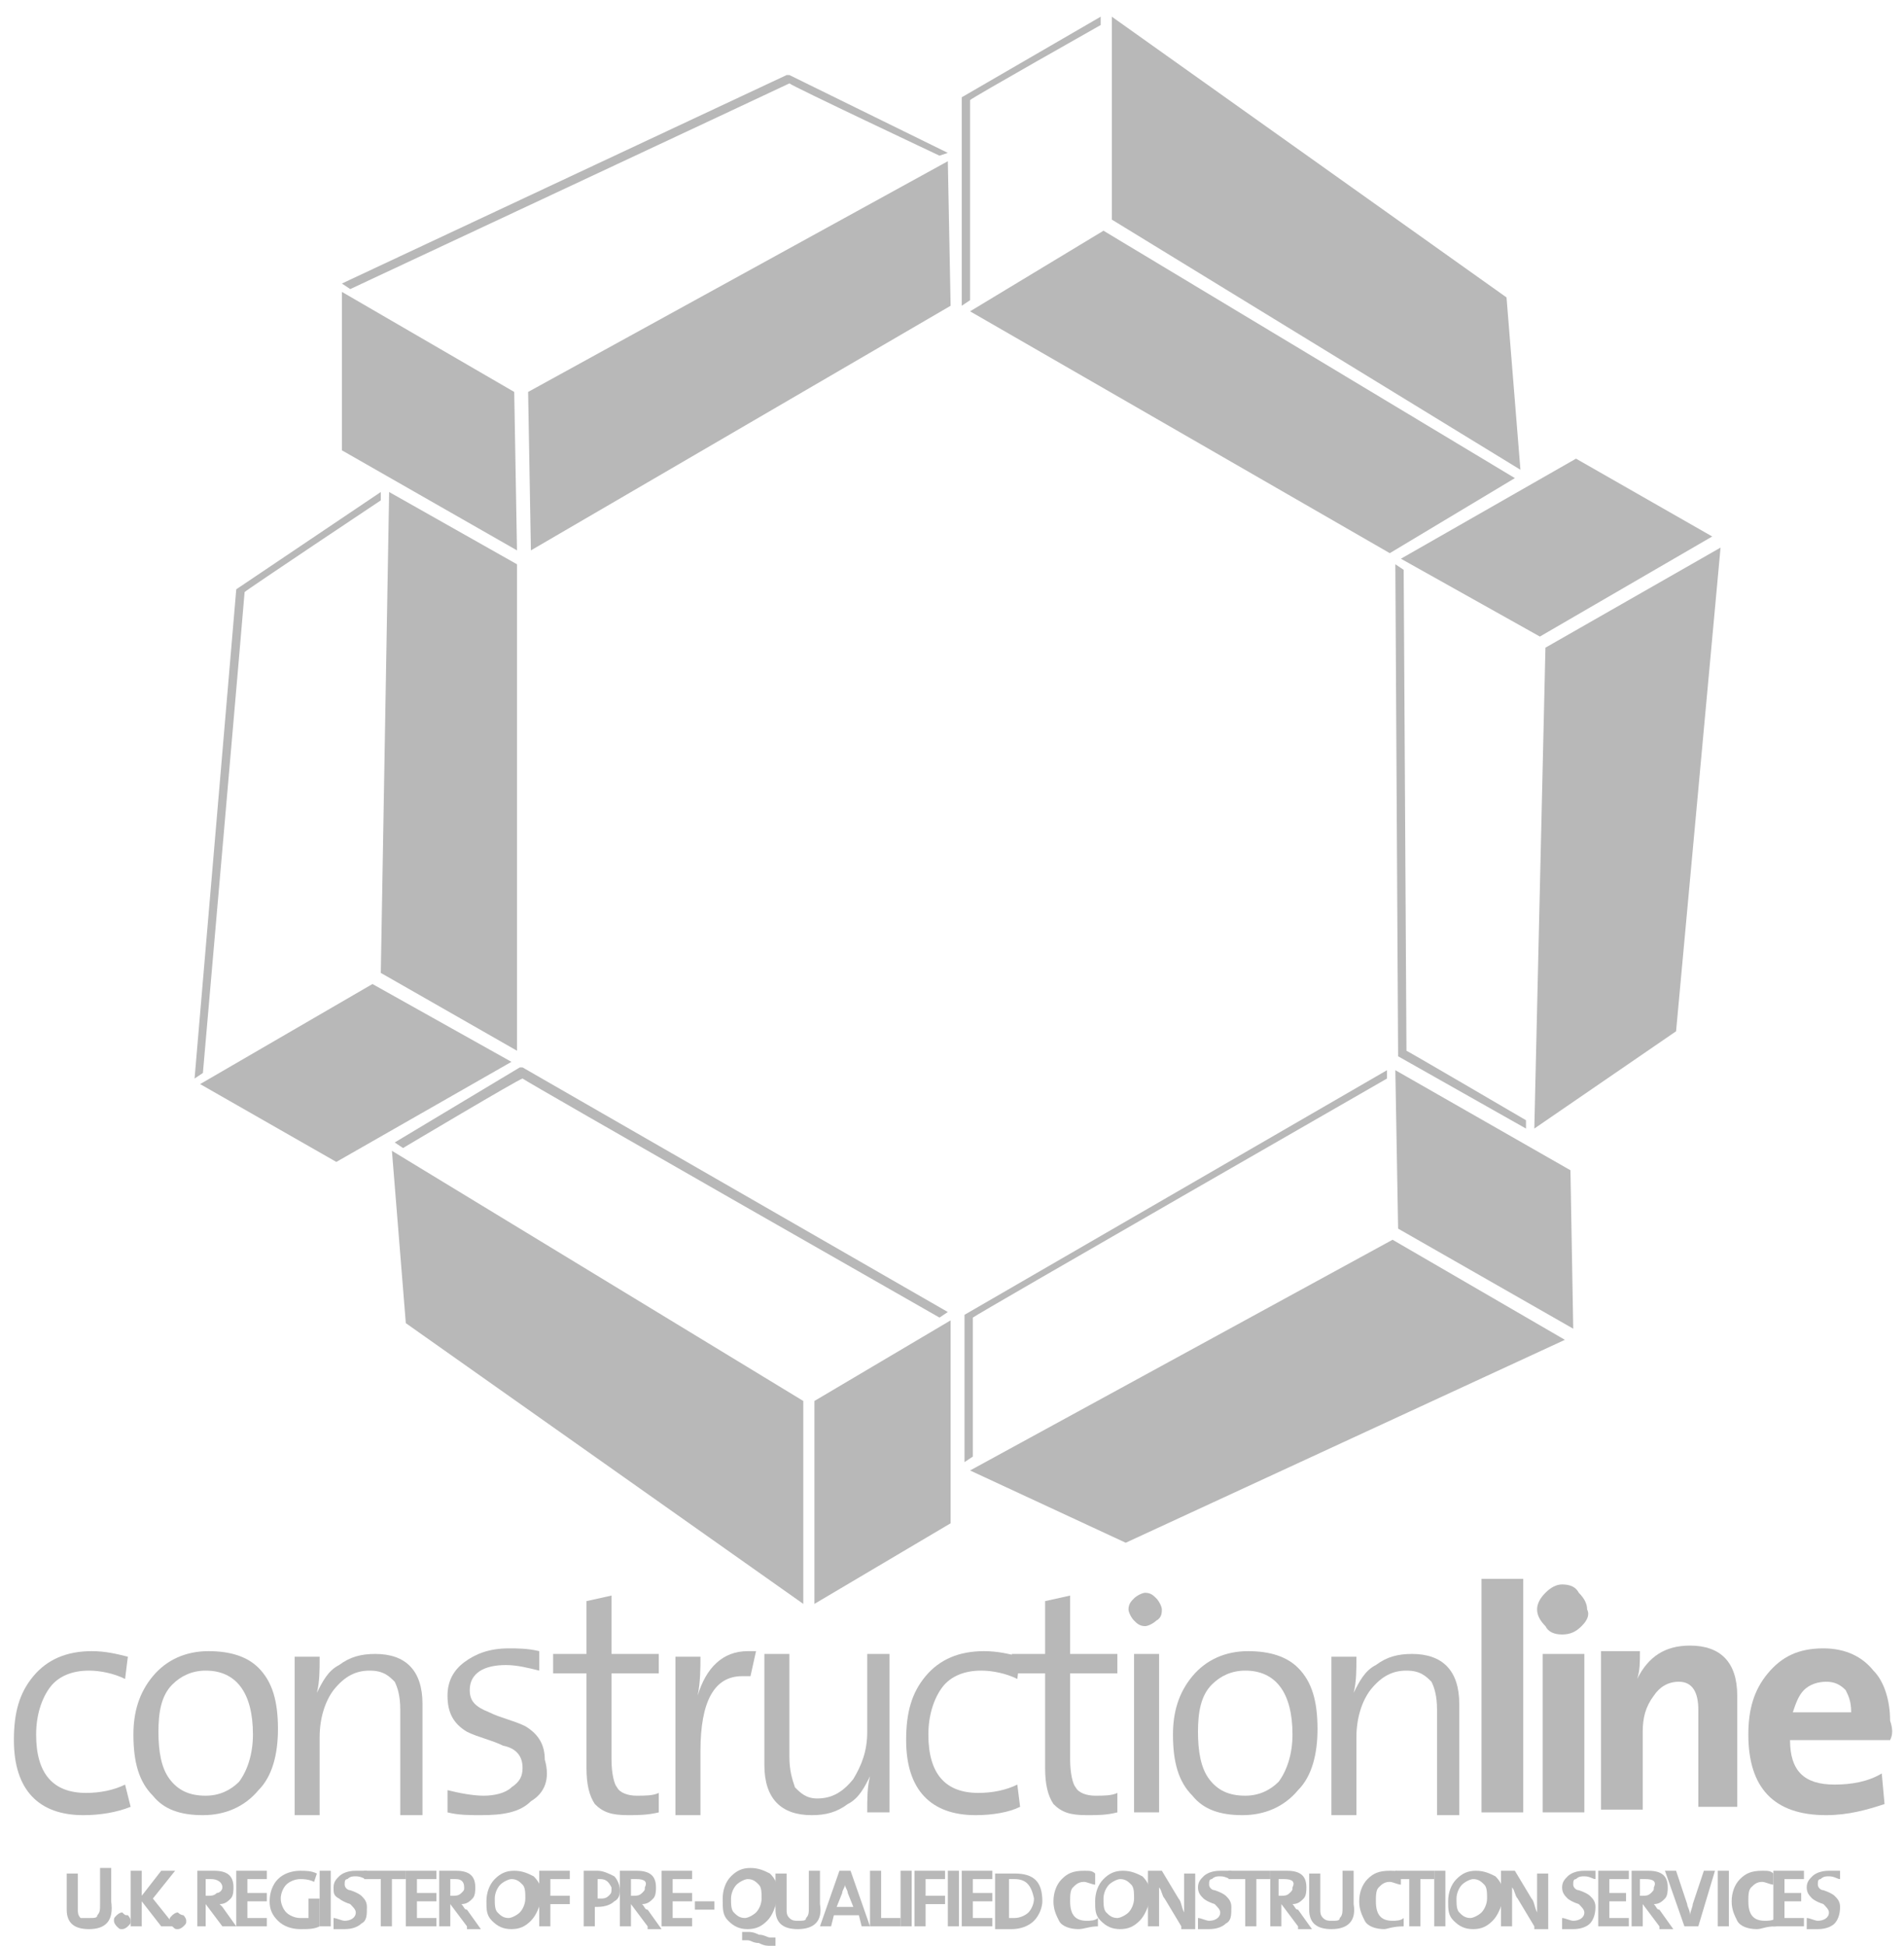 <?xml version="1.0" encoding="utf-8"?>
<!-- Generator: Adobe Illustrator 25.2.2, SVG Export Plug-In . SVG Version: 6.00 Build 0)  -->
<svg version="1.1" id="Layer_2" xmlns="http://www.w3.org/2000/svg" xmlns:xlink="http://www.w3.org/1999/xlink" x="0px" y="0px"
	 viewBox="0 0 68.5 70" style="enable-background:new 0 0 68.5 70;" xml:space="preserve">
<style type="text/css">
	.st0{fill:#B8B8B8;}
</style>
<g>
	<path class="st0" d="M3,65.3c-1.6,0-2.5-0.9-2.5-2.7c0-1,0.2-1.7,0.7-2.3c0.5-0.6,1.2-0.9,2.1-0.9c0.5,0,0.9,0.1,1.3,0.2l-0.1,0.8
		c-0.4-0.2-0.9-0.3-1.3-0.3c-0.6,0-1.1,0.2-1.4,0.6c-0.3,0.4-0.5,1-0.5,1.7c0,1.4,0.6,2.1,1.8,2.1c0.5,0,1-0.1,1.4-0.3L4.7,65
		C4.2,65.2,3.6,65.3,3,65.3"/>
	<path class="st0" d="M7.4,60.1c-0.5,0-0.9,0.2-1.2,0.5c-0.4,0.4-0.5,1-0.5,1.7s0.1,1.3,0.4,1.7c0.3,0.4,0.7,0.6,1.3,0.6
		c0.5,0,0.9-0.2,1.2-0.5c0.3-0.4,0.5-1,0.5-1.7C9.1,60.9,8.5,60.1,7.4,60.1 M9.3,64.4c-0.5,0.6-1.2,0.9-2,0.9
		c-0.8,0-1.4-0.2-1.8-0.7c-0.5-0.5-0.7-1.2-0.7-2.2c0-0.8,0.2-1.5,0.7-2.1c0.5-0.6,1.2-0.9,2-0.9c0.8,0,1.4,0.2,1.8,0.6
		c0.5,0.5,0.7,1.2,0.7,2.2C10,63.1,9.8,63.9,9.3,64.4"/>
	<path class="st0" d="M14.4,65.2v-3.7c0-0.5-0.1-0.8-0.2-1c-0.2-0.2-0.4-0.4-0.9-0.4c-0.5,0-0.9,0.2-1.3,0.7c-0.3,0.4-0.5,1-0.5,1.7
		v2.8h-0.9v-5.7h0.9c0,0.5,0,0.9-0.1,1.3l0,0c0.2-0.4,0.4-0.8,0.8-1c0.4-0.3,0.8-0.4,1.3-0.4c1.1,0,1.7,0.6,1.7,1.8v4H14.4"/>
	<path class="st0" d="M19.1,64.8c-0.4,0.4-1,0.5-1.8,0.5c-0.4,0-0.8,0-1.2-0.1l0-0.8c0.4,0.1,0.9,0.2,1.3,0.2c0.4,0,0.8-0.1,1-0.3
		c0.3-0.2,0.4-0.4,0.4-0.7c0-0.4-0.2-0.7-0.7-0.8c-0.4-0.2-0.9-0.3-1.3-0.5c-0.5-0.3-0.7-0.7-0.7-1.3c0-0.5,0.2-0.9,0.6-1.2
		c0.4-0.3,0.9-0.5,1.6-0.5c0.3,0,0.7,0,1.1,0.1l0,0.7c-0.4-0.1-0.8-0.2-1.2-0.2c-0.8,0-1.3,0.3-1.3,0.9c0,0.4,0.2,0.6,0.7,0.8
		c0.4,0.2,0.9,0.3,1.3,0.5c0.5,0.3,0.7,0.7,0.7,1.2C19.8,64,19.6,64.5,19.1,64.8"/>
	<path class="st0" d="M22.6,65.3c-0.6,0-0.9-0.1-1.2-0.4c-0.2-0.3-0.3-0.7-0.3-1.3v-3.4h-1.2v-0.7h1.2v-1.9l0.9-0.2v2.1h1.7v0.7
		h-1.7v3.1c0,0.5,0.1,0.9,0.2,1c0.1,0.2,0.4,0.3,0.7,0.3c0.3,0,0.6,0,0.8-0.1v0.7C23.3,65.3,22.9,65.3,22.6,65.3"/>
	<path class="st0" d="M27,60.3c-0.1,0-0.2,0-0.3,0c-1,0-1.5,0.9-1.5,2.7v2.3h-0.9v-5.7h0.9c0,0.4,0,0.9-0.1,1.4l0,0
		c0.3-1,0.9-1.6,1.8-1.6c0.1,0,0.2,0,0.3,0L27,60.3"/>
	<path class="st0" d="M31.2,65.2c0-0.5,0-0.9,0.1-1.3l0,0c-0.2,0.4-0.4,0.8-0.8,1c-0.4,0.3-0.8,0.4-1.3,0.4c-1.1,0-1.7-0.6-1.7-1.8
		v-4h0.9v3.7c0,0.5,0.1,0.8,0.2,1.1c0.2,0.2,0.4,0.4,0.8,0.4c0.5,0,0.9-0.2,1.3-0.7c0.3-0.5,0.5-1,0.5-1.7v-2.8H32v5.7H31.2"/>
	<path class="st0" d="M35.1,65.3c-1.6,0-2.5-0.9-2.5-2.7c0-1,0.2-1.7,0.7-2.3c0.5-0.6,1.2-0.9,2.1-0.9c0.5,0,0.9,0.1,1.3,0.2
		l-0.1,0.8c-0.4-0.2-0.9-0.3-1.3-0.3c-0.6,0-1.1,0.2-1.4,0.6c-0.3,0.4-0.5,1-0.5,1.7c0,1.4,0.6,2.1,1.8,2.1c0.5,0,1-0.1,1.4-0.3
		l0.1,0.8C36.3,65.2,35.7,65.3,35.1,65.3"/>
	<path class="st0" d="M39.1,65.3c-0.6,0-0.9-0.1-1.2-0.4c-0.2-0.3-0.3-0.7-0.3-1.3v-3.4h-1.2v-0.7h1.2v-1.9l0.9-0.2v2.1h1.7v0.7
		h-1.7v3.1c0,0.5,0.1,0.9,0.2,1c0.1,0.2,0.4,0.3,0.7,0.3c0.3,0,0.6,0,0.8-0.1v0.7C39.8,65.3,39.5,65.3,39.1,65.3"/>
	<path class="st0" d="M40.8,59.5h0.9v5.7h-0.9V59.5z M41.6,58.3c-0.1,0.1-0.3,0.2-0.4,0.2c-0.2,0-0.3-0.1-0.4-0.2
		c-0.1-0.1-0.2-0.3-0.2-0.4c0-0.2,0.1-0.3,0.2-0.4c0.1-0.1,0.3-0.2,0.4-0.2c0.2,0,0.3,0.1,0.4,0.2c0.1,0.1,0.2,0.3,0.2,0.4
		C41.8,58,41.8,58.2,41.6,58.3"/>
	<path class="st0" d="M44.8,60.1c-0.5,0-0.9,0.2-1.2,0.5c-0.4,0.4-0.5,1-0.5,1.7s0.1,1.3,0.4,1.7c0.3,0.4,0.7,0.6,1.3,0.6
		c0.5,0,0.9-0.2,1.2-0.5c0.3-0.4,0.5-1,0.5-1.7C46.5,60.9,45.9,60.1,44.8,60.1 M46.7,64.4c-0.5,0.6-1.2,0.9-2,0.9
		c-0.8,0-1.4-0.2-1.8-0.7c-0.5-0.5-0.7-1.2-0.7-2.2c0-0.8,0.2-1.5,0.7-2.1c0.5-0.6,1.2-0.9,2-0.9c0.8,0,1.4,0.2,1.8,0.6
		c0.5,0.5,0.7,1.2,0.7,2.2C47.4,63.1,47.2,63.9,46.7,64.4"/>
	<path class="st0" d="M51.7,65.2v-3.7c0-0.5-0.1-0.8-0.2-1c-0.2-0.2-0.4-0.4-0.9-0.4c-0.5,0-0.9,0.2-1.3,0.7c-0.3,0.4-0.5,1-0.5,1.7
		v2.8h-0.9v-5.7h0.9c0,0.5,0,0.9-0.1,1.3l0,0c0.2-0.4,0.4-0.8,0.8-1c0.4-0.3,0.8-0.4,1.3-0.4c1.1,0,1.7,0.6,1.7,1.8v4H51.7"/>
	<rect x="53.3" y="56.8" class="st0" width="1.5" height="8.4"/>
	<path class="st0" d="M55.5,59.5H57v5.7h-1.5V59.5z M56.9,58.5c-0.2,0.2-0.4,0.3-0.7,0.3c-0.3,0-0.5-0.1-0.6-0.3
		c-0.2-0.2-0.3-0.4-0.3-0.6c0-0.2,0.1-0.4,0.3-0.6c0.2-0.2,0.4-0.3,0.6-0.3c0.3,0,0.5,0.1,0.6,0.3c0.2,0.2,0.3,0.4,0.3,0.6
		C57.2,58.1,57.1,58.3,56.9,58.5"/>
	<path class="st0" d="M61.1,65.2v-3.7c0-0.6-0.2-1-0.7-1c-0.4,0-0.7,0.2-0.9,0.5c-0.3,0.4-0.4,0.8-0.4,1.3v2.8h-1.5v-5.7H59
		c0,0.4,0,0.7-0.1,1l0,0c0.4-0.8,1-1.2,1.9-1.2c1.1,0,1.7,0.6,1.7,1.8v4H61.1"/>
	<path class="st0" d="M66.4,60.8c-0.2-0.2-0.4-0.3-0.7-0.3c-0.3,0-0.6,0.1-0.8,0.3c-0.2,0.2-0.3,0.5-0.4,0.8h2.1
		C66.6,61.2,66.5,61,66.4,60.8 M68,62.6h-3.6c0,1.1,0.5,1.6,1.6,1.6c0.6,0,1.2-0.1,1.7-0.4l0.1,1.1c-0.6,0.2-1.3,0.4-2.1,0.4
		c-1.9,0-2.8-1-2.8-2.9c0-0.9,0.2-1.6,0.7-2.2c0.5-0.6,1.1-0.9,2-0.9c0.8,0,1.4,0.3,1.8,0.8c0.4,0.4,0.6,1.1,0.6,1.8
		C68.1,62.2,68.1,62.4,68,62.6"/>
	<path class="st0" d="M3.2,69.4c-0.5,0-0.8-0.2-0.8-0.7v-1.3h0.4v1.3c0,0.1,0,0.2,0.1,0.3C3,69,3.1,69,3.2,69c0.2,0,0.3,0,0.3-0.1
		c0.1-0.1,0.1-0.2,0.1-0.4v-1.3h0.4v1.2C4.1,69.1,3.8,69.4,3.2,69.4"/>
	<path class="st0" d="M4.6,68.9c0,0,0.1,0.1,0.1,0.2s0,0.1-0.1,0.2c0,0-0.1,0.1-0.2,0.1c-0.1,0-0.1,0-0.2-0.1c0,0-0.1-0.1-0.1-0.2
		s0-0.1,0.1-0.2c0,0,0.1-0.1,0.2-0.1C4.5,68.9,4.5,68.9,4.6,68.9"/>
	<polygon class="st0" points="5.8,69.3 5.1,68.4 5.1,69.3 4.7,69.3 4.7,67.3 5.1,67.3 5.1,68.2 5.8,67.3 6.3,67.3 5.5,68.3 
		6.3,69.3 	"/>
	<path class="st0" d="M6.6,68.9c0,0,0.1,0.1,0.1,0.2s0,0.1-0.1,0.2c0,0-0.1,0.1-0.2,0.1c-0.1,0-0.1,0-0.2-0.1c0,0-0.1-0.1-0.1-0.2
		s0-0.1,0.1-0.2c0,0,0.1-0.1,0.2-0.1C6.5,68.9,6.6,68.9,6.6,68.9"/>
	<path class="st0" d="M7.6,67.6c-0.1,0-0.1,0-0.2,0v0.6c0,0,0.1,0,0.1,0c0.1,0,0.2,0,0.3-0.1C7.9,68.1,8,68,8,67.9
		C8,67.7,7.8,67.6,7.6,67.6 M8,69.3l-0.6-0.8h0v0.8H7.1v-2c0.1,0,0.3,0,0.6,0c0.5,0,0.7,0.2,0.7,0.6c0,0.1,0,0.3-0.1,0.4
		c-0.1,0.1-0.2,0.2-0.4,0.2C7.9,68.5,8,68.6,8,68.6l0.5,0.7H8z"/>
	<polygon class="st0" points="8.5,69.3 8.5,67.3 9.6,67.3 9.6,67.6 8.9,67.6 8.9,68.1 9.6,68.1 9.6,68.4 8.9,68.4 8.9,69 9.6,69 
		9.6,69.3 	"/>
	<path class="st0" d="M11.3,67.7c-0.2-0.1-0.4-0.1-0.5-0.1c-0.2,0-0.4,0.1-0.5,0.2c-0.1,0.1-0.2,0.3-0.2,0.5c0,0.2,0.1,0.4,0.2,0.5
		c0.1,0.1,0.3,0.2,0.5,0.2c0.1,0,0.2,0,0.3,0v-0.7h0.4v1c-0.2,0.1-0.4,0.1-0.7,0.1c-0.3,0-0.6-0.1-0.8-0.3c-0.2-0.2-0.3-0.4-0.3-0.7
		c0-0.3,0.1-0.6,0.3-0.8c0.2-0.2,0.5-0.3,0.8-0.3c0.2,0,0.4,0,0.6,0.1L11.3,67.7"/>
	<rect x="11.5" y="67.3" class="st0" width="0.4" height="2"/>
	<path class="st0" d="M13,69.2c-0.1,0.1-0.3,0.2-0.6,0.2c-0.2,0-0.3,0-0.4,0l0-0.4c0.1,0,0.3,0.1,0.4,0.1c0.2,0,0.4-0.1,0.4-0.3
		c0-0.1-0.1-0.2-0.2-0.3c-0.3-0.1-0.4-0.2-0.4-0.2C12,68.2,12,68.1,12,67.9c0-0.2,0.1-0.3,0.2-0.4c0.1-0.1,0.3-0.2,0.6-0.2
		c0.1,0,0.2,0,0.4,0l0,0.3c-0.1,0-0.2-0.1-0.4-0.1c-0.1,0-0.2,0-0.3,0.1c-0.1,0-0.1,0.1-0.1,0.2c0,0.1,0.1,0.2,0.2,0.2
		c0.3,0.1,0.4,0.2,0.4,0.2c0.1,0.1,0.2,0.2,0.2,0.4C13.2,68.9,13.2,69.1,13,69.2"/>
	<polygon class="st0" points="14.1,67.6 14.1,69.3 13.7,69.3 13.7,67.6 13.1,67.6 13.1,67.3 14.6,67.3 14.6,67.6 	"/>
	<polygon class="st0" points="14.6,69.3 14.6,67.3 15.7,67.3 15.7,67.6 15,67.6 15,68.1 15.7,68.1 15.7,68.4 15,68.4 15,69 15.7,69 
		15.7,69.3 	"/>
	<path class="st0" d="M16.4,67.6c-0.1,0-0.1,0-0.2,0v0.6c0,0,0.1,0,0.1,0c0.1,0,0.2,0,0.3-0.1s0.1-0.1,0.1-0.2
		C16.7,67.7,16.6,67.6,16.4,67.6 M16.8,69.3l-0.6-0.8h0v0.8h-0.4v-2c0.1,0,0.3,0,0.6,0c0.5,0,0.7,0.2,0.7,0.6c0,0.1,0,0.3-0.1,0.4
		c-0.1,0.1-0.2,0.2-0.4,0.2c0.1,0.1,0.1,0.2,0.2,0.2l0.5,0.7H16.8z"/>
	<path class="st0" d="M18.8,67.8c-0.1-0.1-0.2-0.2-0.4-0.2c-0.1,0-0.3,0.1-0.4,0.2c-0.1,0.1-0.2,0.3-0.2,0.5c0,0.2,0,0.4,0.1,0.5
		c0.1,0.1,0.2,0.2,0.4,0.2c0.1,0,0.3-0.1,0.4-0.2c0.1-0.1,0.2-0.3,0.2-0.5S18.9,67.9,18.8,67.8 M19.1,69.1c-0.2,0.2-0.4,0.3-0.7,0.3
		c-0.3,0-0.5-0.1-0.7-0.3c-0.2-0.2-0.2-0.4-0.2-0.7c0-0.3,0.1-0.6,0.3-0.8c0.2-0.2,0.4-0.3,0.7-0.3c0.3,0,0.5,0.1,0.7,0.2
		c0.2,0.2,0.3,0.4,0.3,0.8C19.4,68.6,19.3,68.9,19.1,69.1"/>
	<polygon class="st0" points="19.8,67.6 19.8,68.2 20.5,68.2 20.5,68.5 19.8,68.5 19.8,69.3 19.4,69.3 19.4,67.3 20.5,67.3 
		20.5,67.6 	"/>
	<path class="st0" d="M21.6,67.6c-0.1,0-0.1,0-0.1,0v0.7c0,0,0.1,0,0.1,0c0.1,0,0.2,0,0.3-0.1c0.1-0.1,0.1-0.1,0.1-0.3
		C21.9,67.7,21.8,67.6,21.6,67.6 M22.1,68.4c-0.1,0.1-0.3,0.2-0.6,0.2c-0.1,0-0.1,0-0.1,0v0.7H21v-2c0.1,0,0.3,0,0.5,0
		c0.2,0,0.4,0.1,0.6,0.2c0.1,0.1,0.2,0.3,0.2,0.5C22.3,68.1,22.3,68.3,22.1,68.4"/>
	<path class="st0" d="M22.9,67.6c-0.1,0-0.1,0-0.2,0v0.6c0,0,0.1,0,0.1,0c0.1,0,0.2,0,0.3-0.1c0.1-0.1,0.1-0.1,0.1-0.2
		C23.3,67.7,23.2,67.6,22.9,67.6 M23.3,69.3l-0.6-0.8h0v0.8h-0.4v-2c0.1,0,0.3,0,0.6,0c0.5,0,0.7,0.2,0.7,0.6c0,0.1,0,0.3-0.1,0.4
		c-0.1,0.1-0.2,0.2-0.4,0.2c0.1,0.1,0.1,0.2,0.2,0.2l0.5,0.7H23.3z"/>
	<polygon class="st0" points="23.8,69.3 23.8,67.3 24.9,67.3 24.9,67.6 24.2,67.6 24.2,68.1 24.9,68.1 24.9,68.4 24.2,68.4 24.2,69 
		24.9,69 24.9,69.3 	"/>
	<rect x="25" y="68.4" class="st0" width="0.7" height="0.3"/>
	<path class="st0" d="M27.7,70c-0.1,0-0.2,0-0.4-0.1c-0.2,0-0.3-0.1-0.4-0.1c0,0-0.1,0-0.2,0v-0.3c0.1,0,0.1,0,0.2,0
		c0.1,0,0.2,0,0.4,0.1c0.2,0,0.3,0.1,0.4,0.1c0.1,0,0.1,0,0.2,0v0.3C27.9,70,27.8,70,27.7,70 M27.3,67.8c-0.1-0.1-0.2-0.2-0.4-0.2
		c-0.1,0-0.3,0.1-0.4,0.2c-0.1,0.1-0.2,0.3-0.2,0.5c0,0.2,0,0.4,0.1,0.5c0.1,0.1,0.2,0.2,0.4,0.2c0.1,0,0.3-0.1,0.4-0.2
		c0.1-0.1,0.2-0.3,0.2-0.5S27.4,67.9,27.3,67.8 M27.6,69.1c-0.2,0.2-0.4,0.3-0.7,0.3c-0.3,0-0.5-0.1-0.7-0.3
		C26,68.9,26,68.7,26,68.3c0-0.3,0.1-0.6,0.3-0.8c0.2-0.2,0.4-0.3,0.7-0.3c0.3,0,0.5,0.1,0.7,0.2c0.2,0.2,0.3,0.4,0.3,0.8
		C27.9,68.6,27.8,68.9,27.6,69.1"/>
	<path class="st0" d="M28.7,69.4c-0.5,0-0.8-0.2-0.8-0.7v-1.3h0.4v1.3c0,0.1,0,0.2,0.1,0.3c0.1,0.1,0.2,0.1,0.3,0.1
		c0.2,0,0.3,0,0.3-0.1c0.1-0.1,0.1-0.2,0.1-0.4v-1.3h0.4v1.2C29.6,69.1,29.3,69.4,28.7,69.4"/>
	<path class="st0" d="M30.5,68.1c0-0.1-0.1-0.2-0.1-0.3h0c0,0.1-0.1,0.2-0.1,0.3l-0.2,0.5h0.6L30.5,68.1 M31,69.3l-0.1-0.4H30
		l-0.1,0.4h-0.4l0.7-2h0.4l0.7,2H31z"/>
	<polygon class="st0" points="31.3,69.3 31.3,67.3 31.7,67.3 31.7,69 32.4,69 32.4,69.3 	"/>
	<rect x="32.4" y="67.3" class="st0" width="0.4" height="2"/>
	<polygon class="st0" points="33.3,67.6 33.3,68.2 34,68.2 34,68.5 33.3,68.5 33.3,69.3 32.9,69.3 32.9,67.3 34,67.3 34,67.6 	"/>
	<rect x="34.1" y="67.3" class="st0" width="0.4" height="2"/>
	<polygon class="st0" points="34.6,69.3 34.6,67.3 35.7,67.3 35.7,67.6 35,67.6 35,68.1 35.7,68.1 35.7,68.4 35,68.4 35,69 35.7,69 
		35.7,69.3 	"/>
	<path class="st0" d="M36.5,67.6c-0.1,0-0.2,0-0.2,0V69c0.1,0,0.1,0,0.2,0c0.2,0,0.4-0.1,0.5-0.2c0.1-0.1,0.2-0.3,0.2-0.5
		C37.1,67.8,36.9,67.6,36.5,67.6 M37.2,69.1c-0.2,0.2-0.5,0.3-0.8,0.3c-0.1,0-0.3,0-0.6,0v-2c0.3,0,0.5,0,0.7,0c0.7,0,1,0.3,1,1
		C37.5,68.6,37.4,68.9,37.2,69.1"/>
	<path class="st0" d="M38.8,69.4c-0.3,0-0.6-0.1-0.7-0.3c-0.1-0.2-0.2-0.4-0.2-0.7c0-0.3,0.1-0.6,0.3-0.8c0.2-0.2,0.4-0.3,0.8-0.3
		c0.2,0,0.3,0,0.4,0.1l0,0.4c-0.1,0-0.3-0.1-0.4-0.1c-0.2,0-0.3,0.1-0.4,0.2c-0.1,0.1-0.1,0.3-0.1,0.5c0,0.5,0.2,0.7,0.6,0.7
		c0.1,0,0.3,0,0.4-0.1l0,0.3C39.2,69.3,39,69.4,38.8,69.4"/>
	<path class="st0" d="M40.7,67.8c-0.1-0.1-0.2-0.2-0.4-0.2c-0.1,0-0.3,0.1-0.4,0.2c-0.1,0.1-0.2,0.3-0.2,0.5c0,0.2,0,0.4,0.1,0.5
		c0.1,0.1,0.2,0.2,0.4,0.2c0.1,0,0.3-0.1,0.4-0.2c0.1-0.1,0.2-0.3,0.2-0.5S40.8,67.9,40.7,67.8 M41,69.1c-0.2,0.2-0.4,0.3-0.7,0.3
		c-0.3,0-0.5-0.1-0.7-0.3c-0.2-0.2-0.2-0.4-0.2-0.7c0-0.3,0.1-0.6,0.3-0.8c0.2-0.2,0.4-0.3,0.7-0.3c0.3,0,0.5,0.1,0.7,0.2
		c0.2,0.2,0.3,0.4,0.3,0.8C41.3,68.6,41.2,68.9,41,69.1"/>
	<path class="st0" d="M42.5,69.3l-0.6-1c-0.1-0.1-0.1-0.3-0.2-0.4c0,0.2,0,0.4,0,0.7v0.7h-0.4v-2h0.5l0.6,1c0.1,0.1,0.1,0.3,0.2,0.5
		c0-0.2,0-0.5,0-0.8v-0.6H43v2H42.5"/>
	<path class="st0" d="M44.1,69.2c-0.1,0.1-0.3,0.2-0.6,0.2c-0.2,0-0.3,0-0.4,0l0-0.4c0.1,0,0.3,0.1,0.4,0.1c0.2,0,0.4-0.1,0.4-0.3
		c0-0.1-0.1-0.2-0.2-0.3c-0.3-0.1-0.4-0.2-0.4-0.2c-0.1-0.1-0.2-0.2-0.2-0.4c0-0.2,0.1-0.3,0.2-0.4c0.1-0.1,0.3-0.2,0.6-0.2
		c0.1,0,0.2,0,0.4,0l0,0.3c-0.1,0-0.2-0.1-0.4-0.1c-0.1,0-0.2,0-0.3,0.1c-0.1,0-0.1,0.1-0.1,0.2c0,0.1,0.1,0.2,0.2,0.2
		c0.3,0.1,0.4,0.2,0.4,0.2c0.1,0.1,0.2,0.2,0.2,0.4C44.3,68.9,44.3,69.1,44.1,69.2"/>
	<polygon class="st0" points="45.2,67.6 45.2,69.3 44.8,69.3 44.8,67.6 44.2,67.6 44.2,67.3 45.7,67.3 45.7,67.6 	"/>
	<path class="st0" d="M46.2,67.6c-0.1,0-0.1,0-0.2,0v0.6c0,0,0.1,0,0.1,0c0.1,0,0.2,0,0.3-0.1c0.1-0.1,0.1-0.1,0.1-0.2
		C46.6,67.7,46.5,67.6,46.2,67.6 M46.7,69.3l-0.6-0.8h0v0.8h-0.4v-2c0.1,0,0.3,0,0.6,0c0.5,0,0.7,0.2,0.7,0.6c0,0.1,0,0.3-0.1,0.4
		c-0.1,0.1-0.2,0.2-0.4,0.2c0.1,0.1,0.1,0.2,0.2,0.2l0.5,0.7H46.7z"/>
	<path class="st0" d="M47.9,69.4c-0.5,0-0.8-0.2-0.8-0.7v-1.3h0.4v1.3c0,0.1,0,0.2,0.1,0.3c0.1,0.1,0.2,0.1,0.3,0.1
		c0.2,0,0.3,0,0.3-0.1c0.1-0.1,0.1-0.2,0.1-0.4v-1.3h0.4v1.2C48.8,69.1,48.5,69.4,47.9,69.4"/>
	<path class="st0" d="M49.8,69.4c-0.3,0-0.6-0.1-0.7-0.3c-0.1-0.2-0.2-0.4-0.2-0.7c0-0.3,0.1-0.6,0.3-0.8c0.2-0.2,0.4-0.3,0.8-0.3
		c0.2,0,0.3,0,0.4,0.1l0,0.4c-0.1,0-0.3-0.1-0.4-0.1c-0.2,0-0.3,0.1-0.4,0.2c-0.1,0.1-0.1,0.3-0.1,0.5c0,0.5,0.2,0.7,0.6,0.7
		c0.1,0,0.3,0,0.4-0.1l0,0.3C50.1,69.3,49.9,69.4,49.8,69.4"/>
	<polygon class="st0" points="51.1,67.6 51.1,69.3 50.7,69.3 50.7,67.6 50.2,67.6 50.2,67.3 51.6,67.3 51.6,67.6 	"/>
	<rect x="51.6" y="67.3" class="st0" width="0.4" height="2"/>
	<path class="st0" d="M53.4,67.8c-0.1-0.1-0.2-0.2-0.4-0.2c-0.1,0-0.3,0.1-0.4,0.2c-0.1,0.1-0.2,0.3-0.2,0.5c0,0.2,0,0.4,0.1,0.5
		c0.1,0.1,0.2,0.2,0.4,0.2c0.1,0,0.3-0.1,0.4-0.2c0.1-0.1,0.2-0.3,0.2-0.5S53.5,67.9,53.4,67.8 M53.7,69.1c-0.2,0.2-0.4,0.3-0.7,0.3
		c-0.3,0-0.5-0.1-0.7-0.3c-0.2-0.2-0.2-0.4-0.2-0.7c0-0.3,0.1-0.6,0.3-0.8c0.2-0.2,0.4-0.3,0.7-0.3c0.3,0,0.5,0.1,0.7,0.2
		c0.2,0.2,0.3,0.4,0.3,0.8C54,68.6,53.9,68.9,53.7,69.1"/>
	<path class="st0" d="M55.2,69.3l-0.6-1c-0.1-0.1-0.1-0.3-0.2-0.4c0,0.2,0,0.4,0,0.7v0.7h-0.4v-2h0.5l0.6,1c0.1,0.1,0.1,0.3,0.2,0.5
		c0-0.2,0-0.5,0-0.8v-0.6h0.4v2H55.2"/>
	<path class="st0" d="M57.2,69.2c-0.1,0.1-0.3,0.2-0.6,0.2c-0.2,0-0.3,0-0.4,0l0-0.4c0.1,0,0.3,0.1,0.4,0.1c0.2,0,0.4-0.1,0.4-0.3
		c0-0.1-0.1-0.2-0.2-0.3c-0.3-0.1-0.4-0.2-0.4-0.2c-0.1-0.1-0.2-0.2-0.2-0.4c0-0.2,0.1-0.3,0.2-0.4c0.1-0.1,0.3-0.2,0.6-0.2
		c0.1,0,0.2,0,0.4,0l0,0.3c-0.1,0-0.2-0.1-0.4-0.1c-0.1,0-0.2,0-0.3,0.1c-0.1,0-0.1,0.1-0.1,0.2c0,0.1,0.1,0.2,0.2,0.2
		c0.3,0.1,0.4,0.2,0.4,0.2c0.1,0.1,0.2,0.2,0.2,0.4C57.4,68.9,57.3,69.1,57.2,69.2"/>
	<polygon class="st0" points="57.5,69.3 57.5,67.3 58.6,67.3 58.6,67.6 57.9,67.6 57.9,68.1 58.5,68.1 58.5,68.4 57.9,68.4 57.9,69 
		58.6,69 58.6,69.3 	"/>
	<path class="st0" d="M59.2,67.6c-0.1,0-0.1,0-0.2,0v0.6c0,0,0.1,0,0.1,0c0.1,0,0.2,0,0.3-0.1c0.1-0.1,0.1-0.1,0.1-0.2
		C59.6,67.7,59.5,67.6,59.2,67.6 M59.7,69.3l-0.6-0.8h0v0.8h-0.4v-2c0.1,0,0.3,0,0.6,0c0.5,0,0.7,0.2,0.7,0.6c0,0.1,0,0.3-0.1,0.4
		c-0.1,0.1-0.2,0.2-0.4,0.2c0.1,0.1,0.1,0.2,0.2,0.2l0.5,0.7H59.7z"/>
	<path class="st0" d="M61.1,69.3h-0.5l-0.7-2h0.4l0.4,1.2c0,0.1,0.1,0.2,0.1,0.4h0c0-0.1,0.1-0.3,0.1-0.4l0.4-1.2h0.4L61.1,69.3"/>
	<rect x="61.8" y="67.3" class="st0" width="0.4" height="2"/>
	<path class="st0" d="M63.2,69.4c-0.3,0-0.6-0.1-0.7-0.3c-0.1-0.2-0.2-0.4-0.2-0.7c0-0.3,0.1-0.6,0.3-0.8c0.2-0.2,0.4-0.3,0.8-0.3
		c0.2,0,0.3,0,0.4,0.1l0,0.4c-0.1,0-0.3-0.1-0.4-0.1c-0.2,0-0.3,0.1-0.4,0.2c-0.1,0.1-0.1,0.3-0.1,0.5c0,0.5,0.2,0.7,0.6,0.7
		c0.1,0,0.3,0,0.4-0.1l0,0.3C63.5,69.3,63.4,69.4,63.2,69.4"/>
	<polygon class="st0" points="63.8,69.3 63.8,67.3 64.9,67.3 64.9,67.6 64.2,67.6 64.2,68.1 64.8,68.1 64.8,68.4 64.2,68.4 64.2,69 
		64.9,69 64.9,69.3 	"/>
	<path class="st0" d="M66,69.2c-0.1,0.1-0.3,0.2-0.6,0.2c-0.2,0-0.3,0-0.4,0l0-0.4c0.1,0,0.3,0.1,0.4,0.1c0.2,0,0.4-0.1,0.4-0.3
		c0-0.1-0.1-0.2-0.2-0.3c-0.3-0.1-0.4-0.2-0.4-0.2c-0.1-0.1-0.2-0.2-0.2-0.4c0-0.2,0.1-0.3,0.2-0.4c0.1-0.1,0.3-0.2,0.6-0.2
		c0.1,0,0.2,0,0.4,0l0,0.3c-0.1,0-0.2-0.1-0.4-0.1c-0.1,0-0.2,0-0.3,0.1c-0.1,0-0.1,0.1-0.1,0.2c0,0.1,0.1,0.2,0.2,0.2
		c0.3,0.1,0.4,0.2,0.4,0.2c0.1,0.1,0.2,0.2,0.2,0.4C66.2,68.9,66.1,69.1,66,69.2"/>
	<polygon class="st0" points="13.4,35.4 7.2,39 12.1,41.8 18.4,38.2 	"/>
	<polygon class="st0" points="13.7,35 18.6,37.8 18.6,20.3 14,17.7 	"/>
	<polygon class="st0" points="18.5,14.1 12.3,10.5 12.3,16.2 18.6,19.8 	"/>
	<polygon class="st0" points="19,14.1 19.1,19.8 34.2,11 34.1,5.8 	"/>
	<polygon class="st0" points="40,7.9 40,0.6 54.2,10.7 54.7,16.9 	"/>
	<polygon class="st0" points="39.7,8.3 34.9,11.2 50,19.9 54.5,17.2 	"/>
	<polygon class="st0" points="55.4,22.9 61.6,19.3 56.7,16.5 50.4,20.1 	"/>
	<polygon class="st0" points="55.6,23.3 61.9,19.7 60.3,37.1 55.2,40.6 	"/>
	<polygon class="st0" points="50.3,44.2 56.6,47.8 56.5,42.1 50.2,38.5 	"/>
	<polygon class="st0" points="50.1,44.6 56.3,48.2 40.5,55.5 34.9,52.9 	"/>
	<polygon class="st0" points="29.3,50.4 29.3,57.7 34.2,54.8 34.2,47.5 	"/>
	<polygon class="st0" points="28.9,50.4 28.9,57.7 14.6,47.6 14.1,41.4 	"/>
	<path class="st0" d="M13.7,17.7l-5.2,3.5L7,38.8l0.3-0.2c0,0,1.5-17.2,1.5-17.3c0.1-0.1,4.9-3.3,4.9-3.3V17.7"/>
	<path class="st0" d="M34.1,5.5l-5.7-2.8l-0.1,0l-16,7.5l0.3,0.2c0,0,15.6-7.3,15.8-7.4c0.1,0.1,5.4,2.6,5.4,2.6L34.1,5.5"/>
	<path class="st0" d="M39.6,0.6l-5,2.9v7.5l0.3-0.2V3.6c0.1-0.1,4.7-2.7,4.7-2.7V0.6"/>
	<path class="st0" d="M14.5,41.3c0,0,4.2-2.5,4.3-2.5c0.1,0.1,15,8.6,15,8.6l0.3-0.2l-15.3-8.8l-0.1,0l-4.5,2.7L14.5,41.3"/>
	<path class="st0" d="M35,52.4c0,0,0-4.8,0-5c0.1-0.1,14.9-8.6,14.9-8.6v-0.3l-15.2,8.8l0,5.3L35,52.4"/>
	<path class="st0" d="M54.9,40.3c0,0-4.1-2.4-4.3-2.5c0-0.2-0.1-17.3-0.1-17.3l-0.3-0.2L50.3,38l4.6,2.6L54.9,40.3"/>
</g>
</svg>
